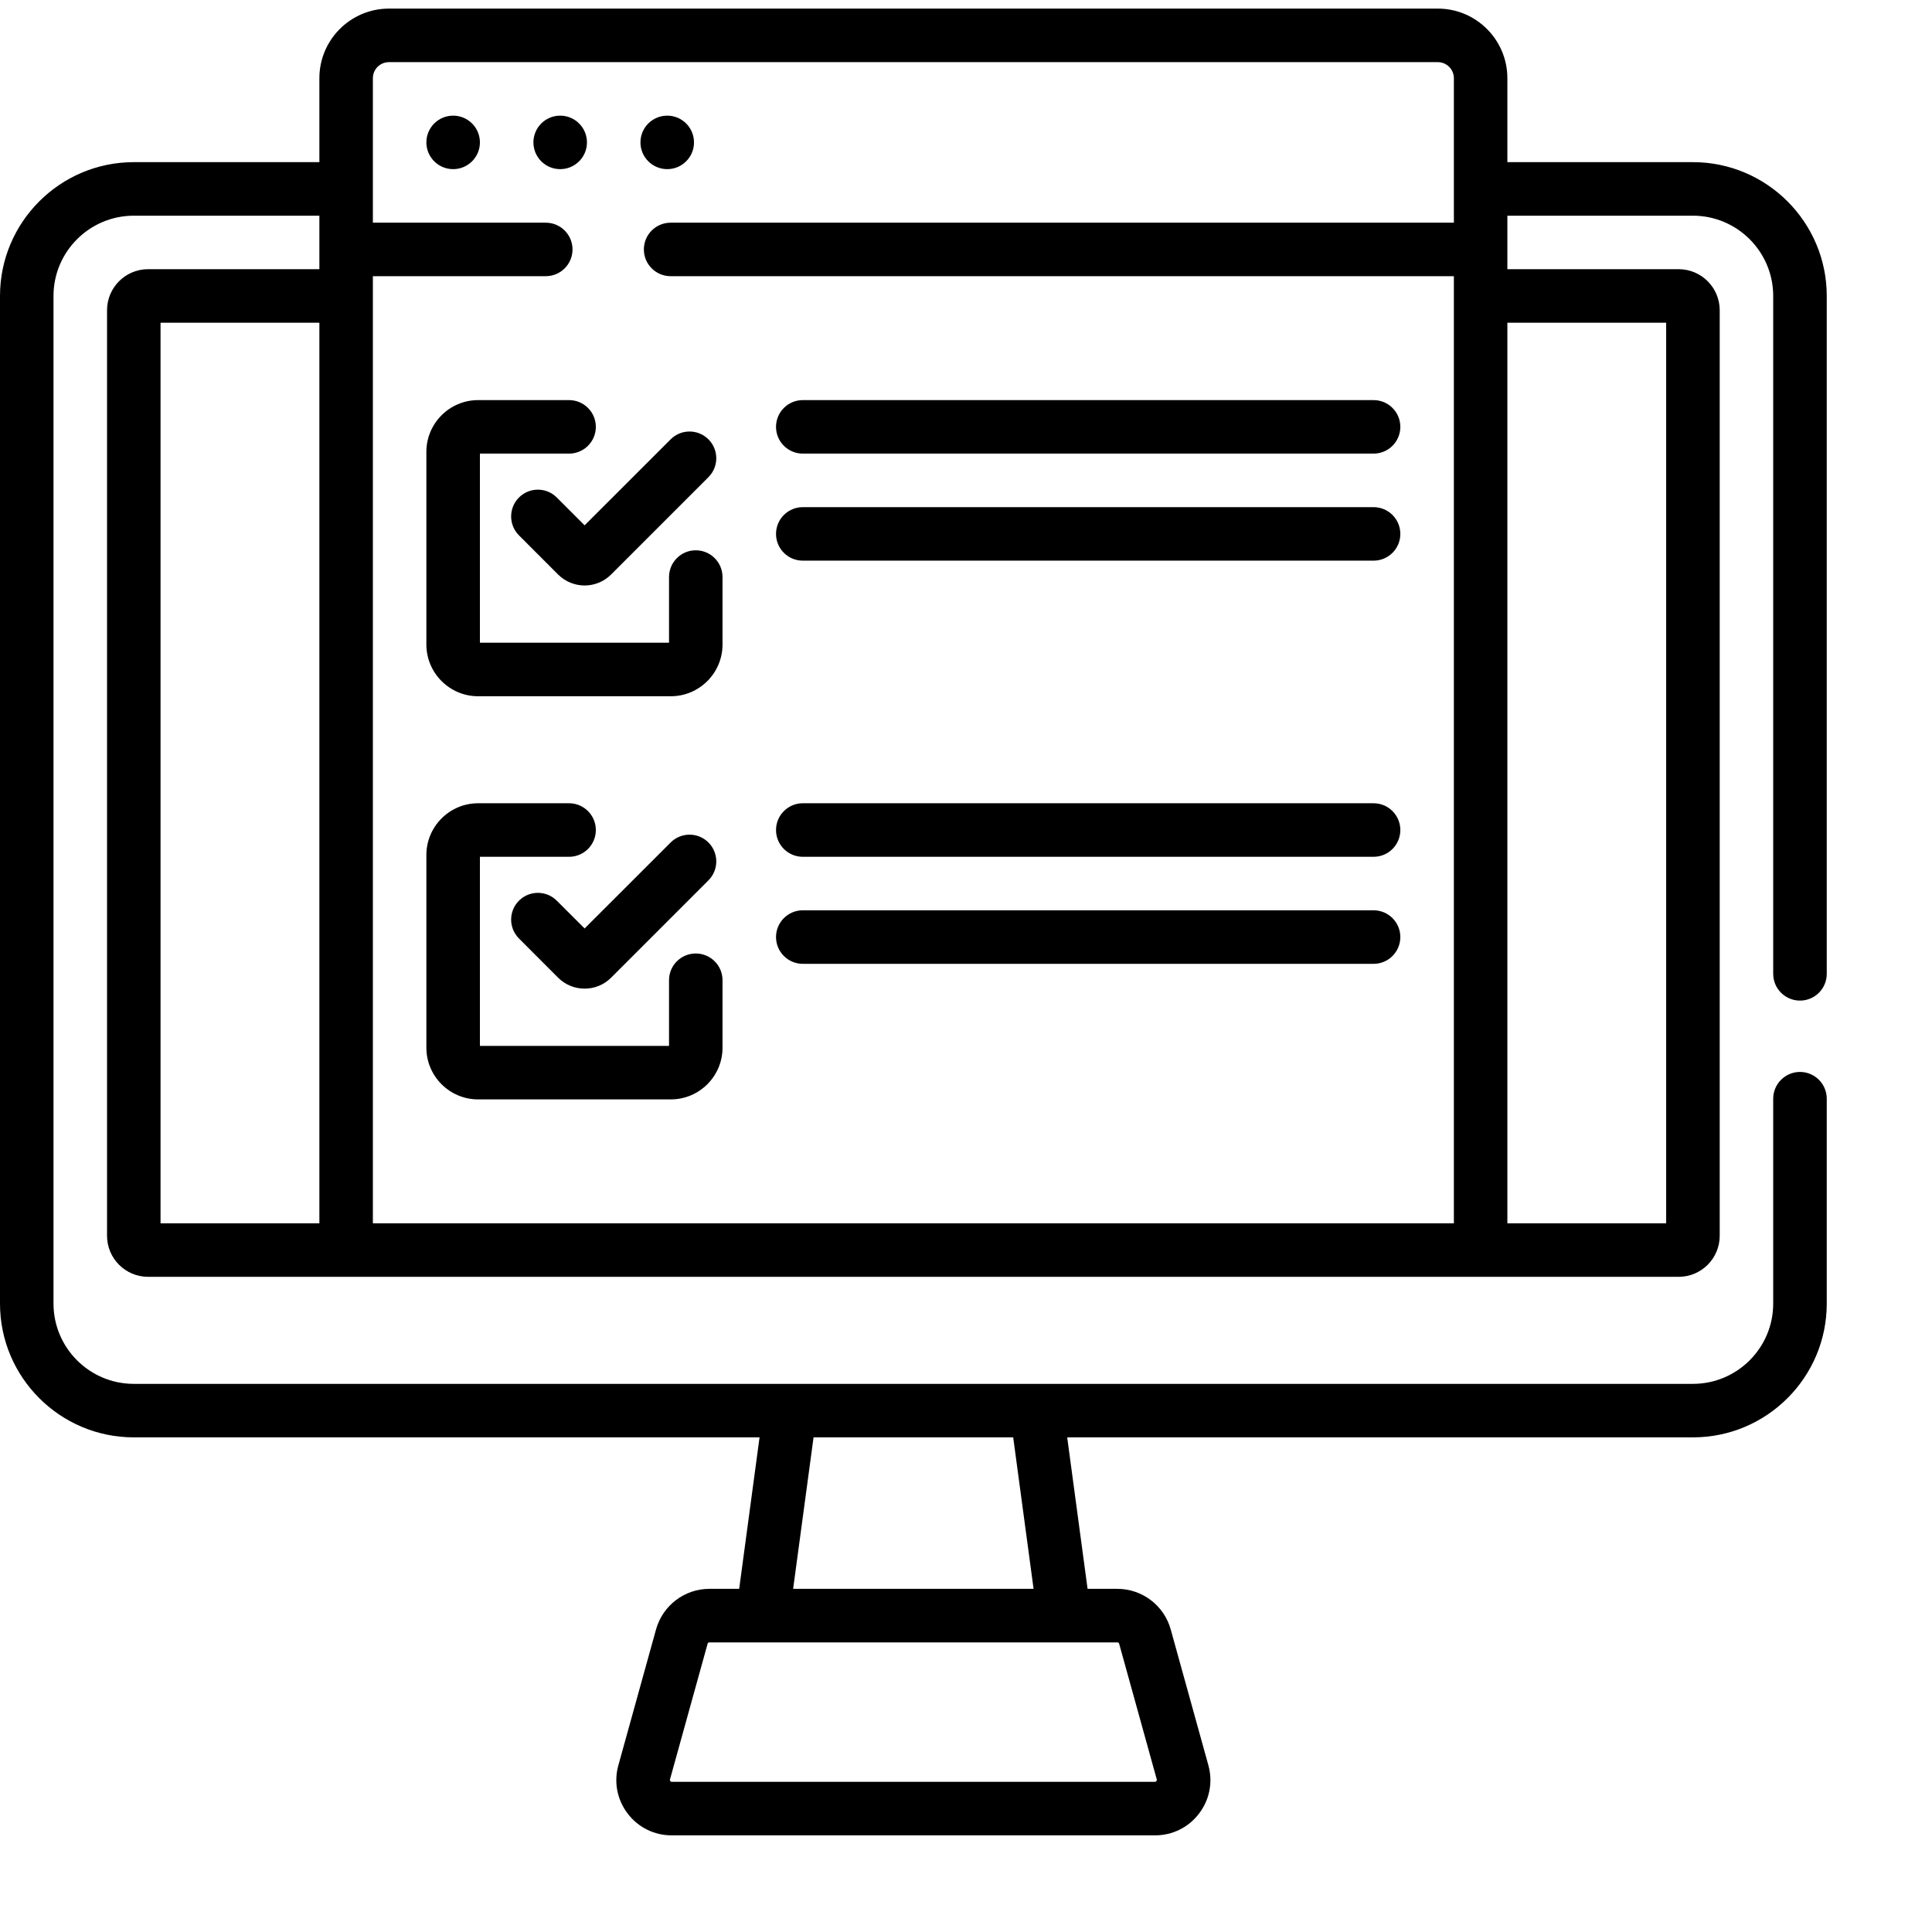 <svg width="42" height="42" viewBox="0 0 42 42" fill="none" xmlns="http://www.w3.org/2000/svg">
<g clip-path="url(#clip0_198_640)">
<path d="M15.125 20.728C14.804 20.728 14.544 20.988 14.544 21.309V22.737H10.433V18.626H12.371C12.692 18.626 12.953 18.366 12.953 18.044C12.953 17.723 12.692 17.462 12.371 17.462H10.394C9.774 17.462 9.269 17.967 9.269 18.587V22.776C9.269 23.396 9.774 23.9 10.394 23.9H14.582C15.203 23.9 15.707 23.396 15.707 22.776V21.309C15.707 20.988 15.447 20.728 15.125 20.728ZM12.76 3.096C12.76 2.774 12.499 2.514 12.178 2.514C11.857 2.514 11.596 2.774 11.596 3.096C11.596 3.417 11.857 3.677 12.178 3.677C12.499 3.677 12.76 3.417 12.76 3.096ZM9.851 2.514C9.53 2.514 9.269 2.774 9.269 3.096C9.269 3.417 9.53 3.677 9.851 3.677C10.172 3.677 10.433 3.417 10.433 3.096C10.433 2.774 10.172 2.514 9.851 2.514ZM12.104 19.58C11.877 19.353 11.509 19.353 11.282 19.58C11.055 19.807 11.055 20.175 11.282 20.402L12.133 21.254C12.292 21.413 12.501 21.492 12.709 21.492C12.918 21.492 13.126 21.413 13.285 21.254L15.401 19.138C15.628 18.911 15.628 18.542 15.401 18.315C15.174 18.088 14.806 18.088 14.579 18.315L12.709 20.184L12.104 19.58ZM39.13 21.752C39.451 21.752 39.712 21.492 39.712 21.171V6.434C39.712 4.83 38.407 3.525 36.803 3.525H32.769V1.7C32.769 0.866 32.091 0.187 31.257 0.187H8.455C7.621 0.187 6.943 0.866 6.943 1.7V3.525H2.909C1.305 3.525 3.05176e-05 4.83 3.05176e-05 6.434V28.339C3.05176e-05 29.943 1.305 31.247 2.909 31.247H16.512L16.069 34.54H15.42C14.882 34.54 14.406 34.903 14.262 35.421L13.443 38.375C13.341 38.74 13.415 39.123 13.644 39.424C13.873 39.726 14.222 39.899 14.601 39.899H25.11C25.489 39.899 25.838 39.726 26.067 39.424C26.297 39.123 26.37 38.74 26.269 38.375L25.45 35.421C25.306 34.903 24.83 34.54 24.291 34.54H23.643L23.2 31.247H36.803C38.407 31.247 39.712 29.943 39.712 28.339V23.885C39.712 23.564 39.451 23.303 39.13 23.303C38.809 23.303 38.548 23.564 38.548 23.885V28.339C38.548 29.301 37.765 30.084 36.803 30.084H2.909C1.946 30.084 1.163 29.301 1.163 28.339V6.434C1.163 5.472 1.946 4.689 2.909 4.689H6.943V5.852H3.219C2.727 5.852 2.327 6.252 2.327 6.744V26.865C2.327 27.357 2.727 27.757 3.219 27.757H36.493C36.985 27.757 37.385 27.357 37.385 26.865V6.744C37.385 6.252 36.985 5.852 36.493 5.852H32.769V4.689H36.803C37.765 4.689 38.548 5.472 38.548 6.434V21.171C38.548 21.492 38.809 21.752 39.13 21.752ZM24.291 35.704C24.309 35.704 24.324 35.715 24.329 35.732V35.732L25.148 38.686C25.155 38.705 25.131 38.737 25.11 38.735H14.601C14.581 38.737 14.556 38.705 14.564 38.686L15.383 35.732C15.388 35.715 15.403 35.704 15.42 35.704H24.291V35.704ZM17.686 31.247H22.026L22.469 34.54H17.242L17.686 31.247ZM6.943 26.594H3.49V7.016H6.943V26.594ZM31.606 4.841H14.579C14.258 4.841 13.997 5.101 13.997 5.423C13.997 5.744 14.258 6.004 14.579 6.004H31.606V26.594H8.106V6.004H11.864C12.186 6.004 12.446 5.744 12.446 5.423C12.446 5.101 12.186 4.841 11.864 4.841H8.106V1.7C8.106 1.507 8.263 1.351 8.455 1.351H31.257C31.449 1.351 31.606 1.507 31.606 1.7V4.841ZM36.221 7.016V26.594H32.769V7.016H36.221ZM12.104 10.815C11.877 10.588 11.509 10.588 11.282 10.815C11.055 11.043 11.055 11.411 11.282 11.638L12.133 12.49C12.292 12.648 12.501 12.728 12.709 12.728C12.918 12.728 13.126 12.648 13.285 12.489L15.401 10.373C15.628 10.146 15.628 9.778 15.401 9.551C15.174 9.324 14.806 9.324 14.579 9.551L12.709 11.42L12.104 10.815ZM14.505 2.514C14.184 2.514 13.923 2.774 13.923 3.096C13.923 3.417 14.184 3.677 14.505 3.677C14.826 3.677 15.087 3.417 15.087 3.096C15.087 2.774 14.826 2.514 14.505 2.514ZM15.125 11.963C14.804 11.963 14.544 12.224 14.544 12.545V13.972H10.433V9.861H12.371C12.692 9.861 12.953 9.601 12.953 9.28C12.953 8.958 12.692 8.698 12.371 8.698H10.394C9.774 8.698 9.269 9.203 9.269 9.823V14.011C9.269 14.631 9.774 15.136 10.394 15.136H14.582C15.203 15.136 15.707 14.631 15.707 14.011V12.545C15.707 12.224 15.447 11.963 15.125 11.963ZM17.452 18.626H29.86C30.182 18.626 30.442 18.366 30.442 18.044C30.442 17.723 30.182 17.462 29.86 17.462H17.452C17.131 17.462 16.87 17.723 16.87 18.044C16.87 18.366 17.131 18.626 17.452 18.626ZM17.452 12.188H29.86C30.182 12.188 30.442 11.928 30.442 11.607C30.442 11.285 30.182 11.025 29.86 11.025H17.452C17.131 11.025 16.87 11.285 16.87 11.607C16.87 11.928 17.131 12.188 17.452 12.188ZM17.452 9.861H29.86C30.182 9.861 30.442 9.601 30.442 9.28C30.442 8.958 30.182 8.698 29.86 8.698H17.452C17.131 8.698 16.87 8.958 16.87 9.28C16.87 9.601 17.131 9.861 17.452 9.861ZM17.452 20.953H29.86C30.182 20.953 30.442 20.692 30.442 20.371C30.442 20.05 30.182 19.789 29.86 19.789H17.452C17.131 19.789 16.87 20.05 16.87 20.371C16.87 20.692 17.131 20.953 17.452 20.953Z" fill="black"/>
</g>
<defs>
<clipPath id="clip0_198_640">
<rect width="41.497" height="41.497" fill="white" transform="translate(3.05176e-05 0.187)"/>
</clipPath>
</defs>
</svg>
